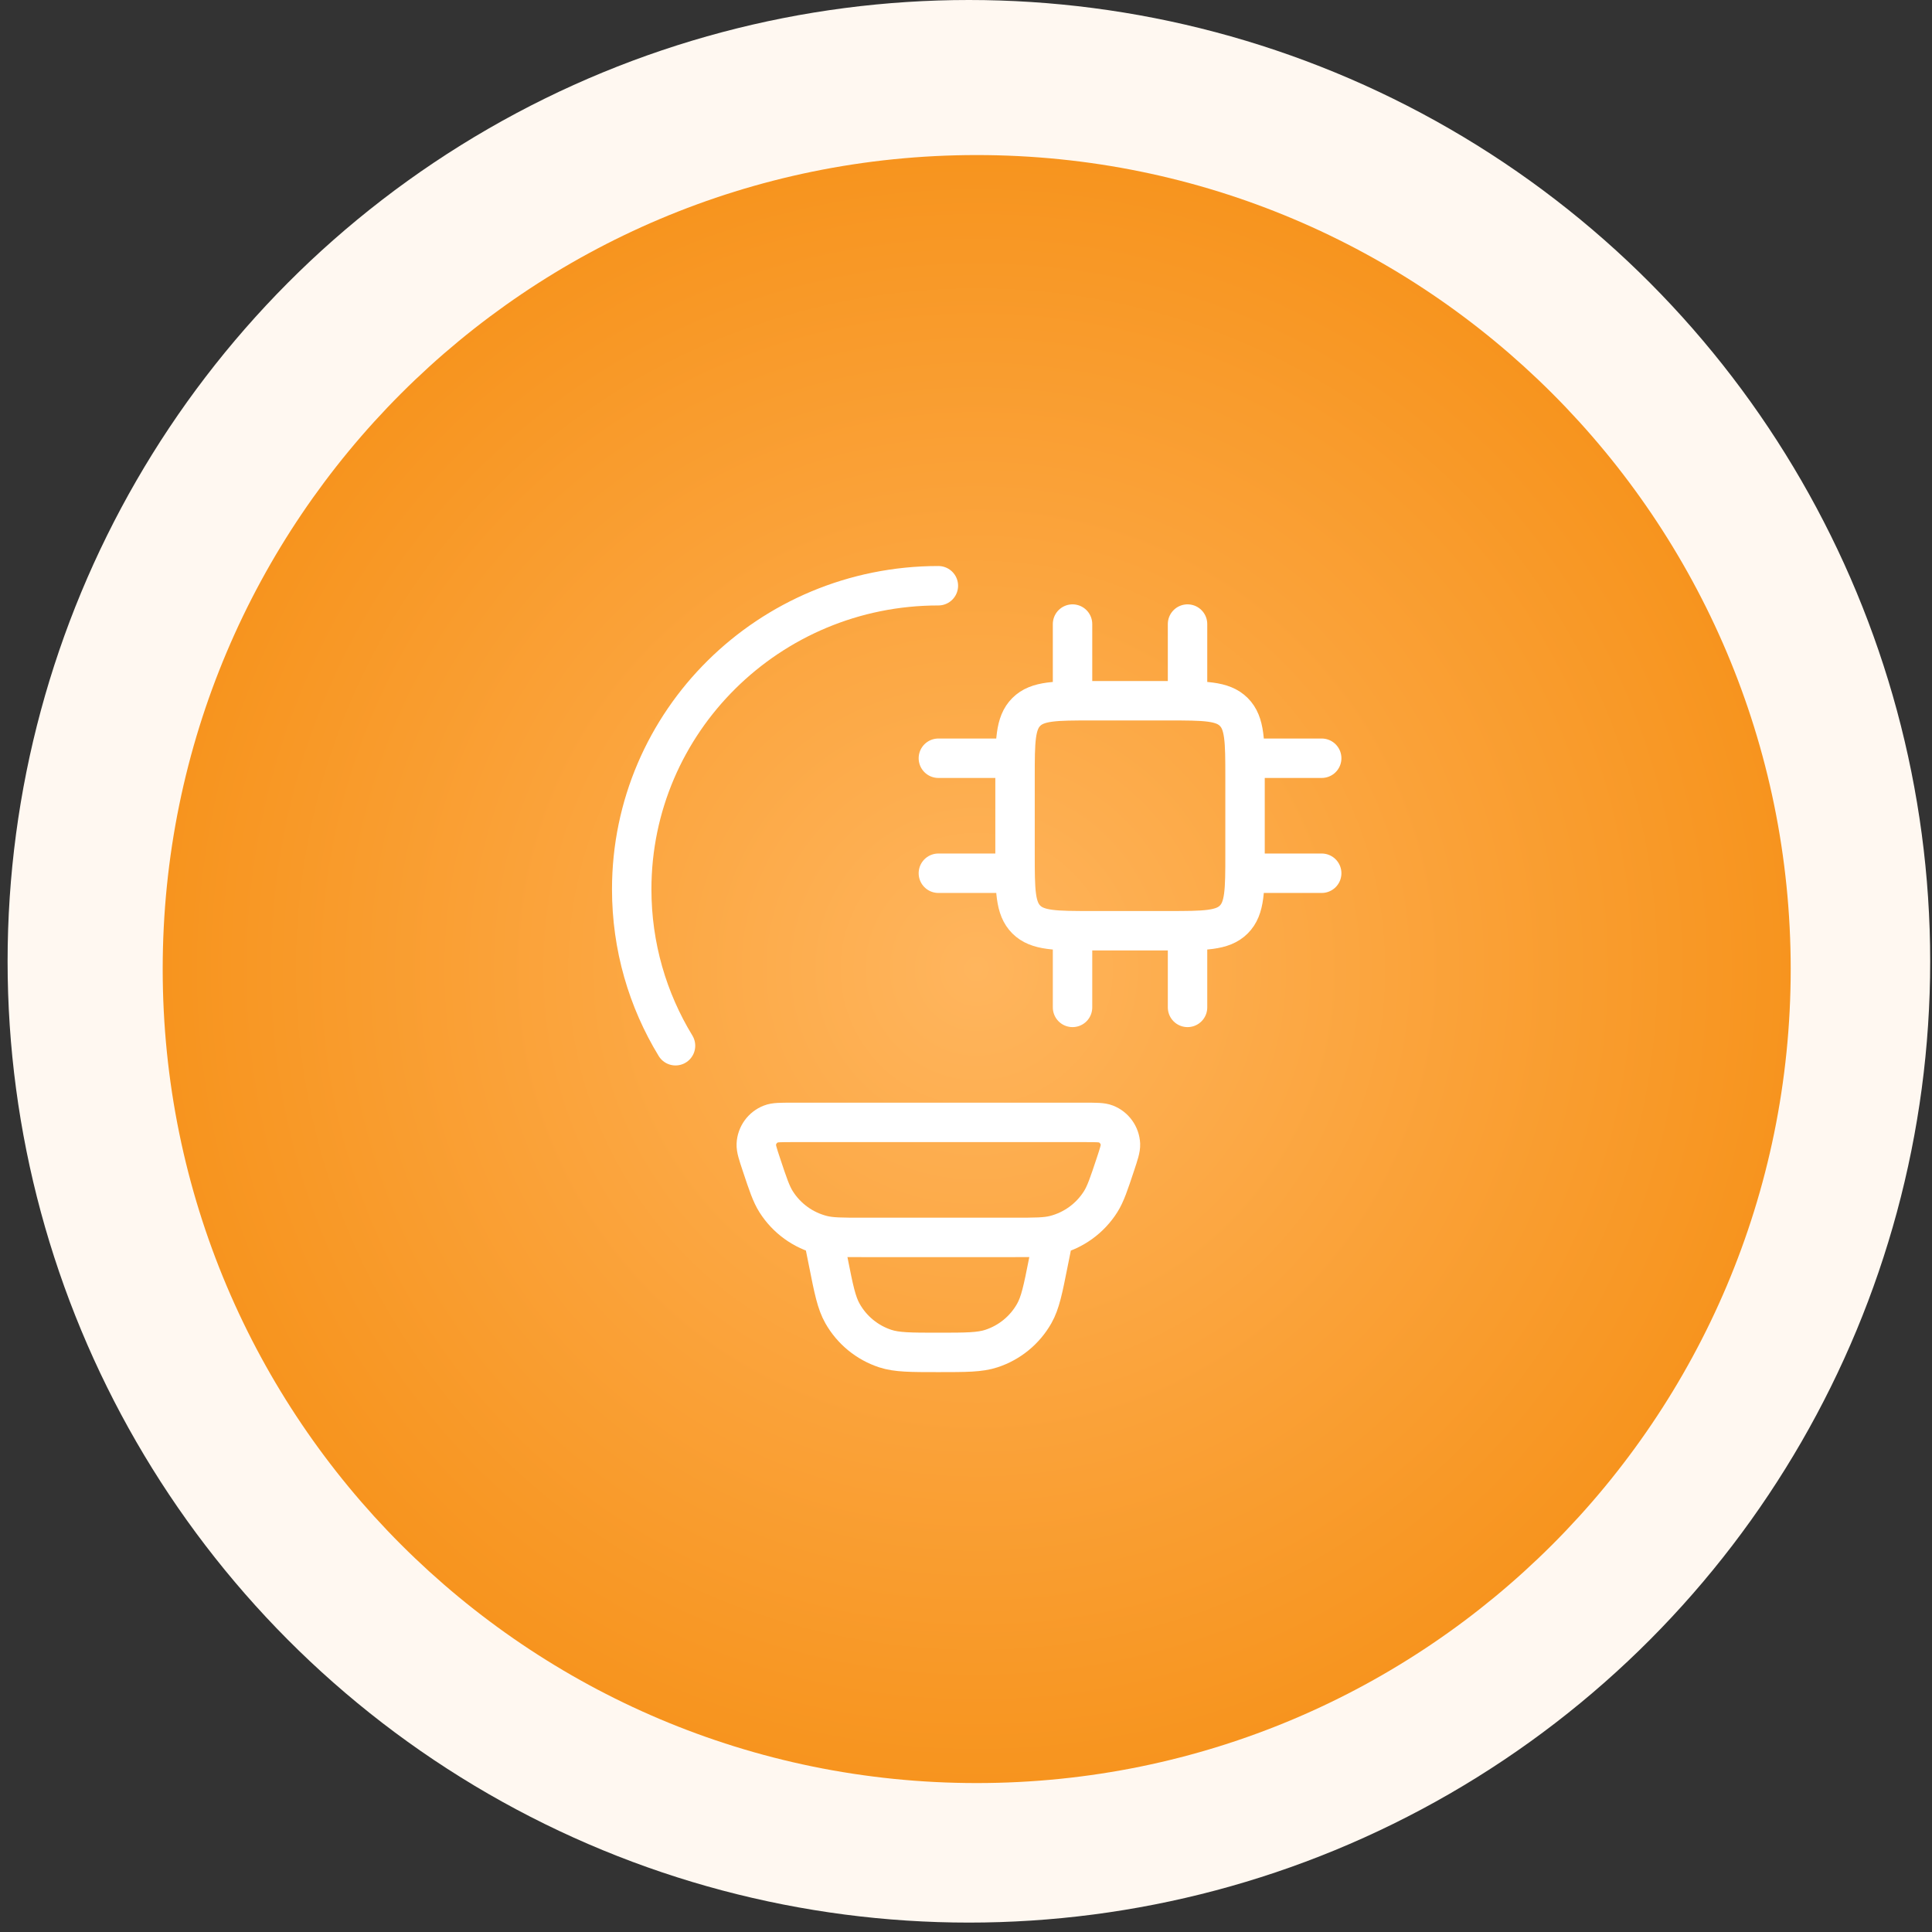 <svg xmlns="http://www.w3.org/2000/svg" width="147" height="147" viewBox="0 0 147 147" fill="none"><rect x="0" y="0" width="147" height="147" fill="#333333" stroke="none"/><circle cx="73.72" cy="73.142" r="73.142" fill="#FFF8F1"></circle><path d="M12.379 73.733C12.379 39.528 40.108 11.798 74.314 11.798C108.52 11.798 136.249 39.528 136.249 73.733C136.249 107.939 108.52 135.668 74.314 135.668C40.108 135.668 12.379 107.939 12.379 73.733Z" fill="url(#paint0_radial_1127_772)"></path><path d="M71.398 44.567C58.512 44.567 48.065 54.906 48.065 67.664C48.065 72.018 49.281 76.093 51.398 79.567M81.606 70.817V76.65M90.356 70.817V76.65M81.606 47.483V53.317M90.356 47.483V53.317M77.231 57.692H71.398M77.231 66.442H71.398M100.564 57.692H94.731M100.564 66.442H94.731M80.148 94.15L79.769 96.037C79.36 98.099 79.153 99.129 78.689 99.945C77.975 101.204 76.818 102.152 75.443 102.605C74.554 102.9 73.498 102.9 71.398 102.9C69.298 102.9 68.242 102.9 67.352 102.608C65.977 102.154 64.82 101.205 64.106 99.945C63.642 99.129 63.435 98.099 63.027 96.037L62.648 94.15M88.898 53.317H83.064C80.314 53.317 78.94 53.317 78.086 54.171C77.231 55.026 77.231 56.4 77.231 59.15V64.983C77.231 67.734 77.231 69.108 78.086 69.962C78.94 70.817 80.314 70.817 83.064 70.817H88.898C91.648 70.817 93.022 70.817 93.876 69.962C94.731 69.108 94.731 67.734 94.731 64.983V59.15C94.731 56.4 94.731 55.026 93.876 54.171C93.022 53.317 91.648 53.317 88.898 53.317ZM57.931 88.603C57.663 87.797 57.529 87.392 57.544 87.065C57.56 86.728 57.674 86.402 57.872 86.127C58.07 85.853 58.343 85.642 58.658 85.52C58.961 85.4 59.387 85.4 60.233 85.4H82.563C83.412 85.4 83.835 85.4 84.138 85.517C84.453 85.639 84.727 85.851 84.924 86.126C85.122 86.401 85.236 86.727 85.252 87.065C85.266 87.392 85.132 87.795 84.864 88.603C84.368 90.093 84.12 90.84 83.738 91.443C82.939 92.705 81.686 93.612 80.238 93.978C79.544 94.15 78.762 94.15 77.196 94.15H65.6C64.033 94.15 63.249 94.15 62.557 93.975C61.11 93.61 59.857 92.704 59.057 91.443C58.675 90.84 58.427 90.093 57.931 88.603Z" stroke="white" stroke-width="3" stroke-linecap="round" stroke-linejoin="round"></path><defs><radialGradient id="paint0_radial_1127_772" cx="0" cy="0" r="1" gradientUnits="userSpaceOnUse" gradientTransform="translate(74.314 73.733) rotate(90) scale(61.935)"><stop stop-color="#FFB55D"></stop><stop offset="1" stop-color="#F7941E"></stop></radialGradient></defs></svg>